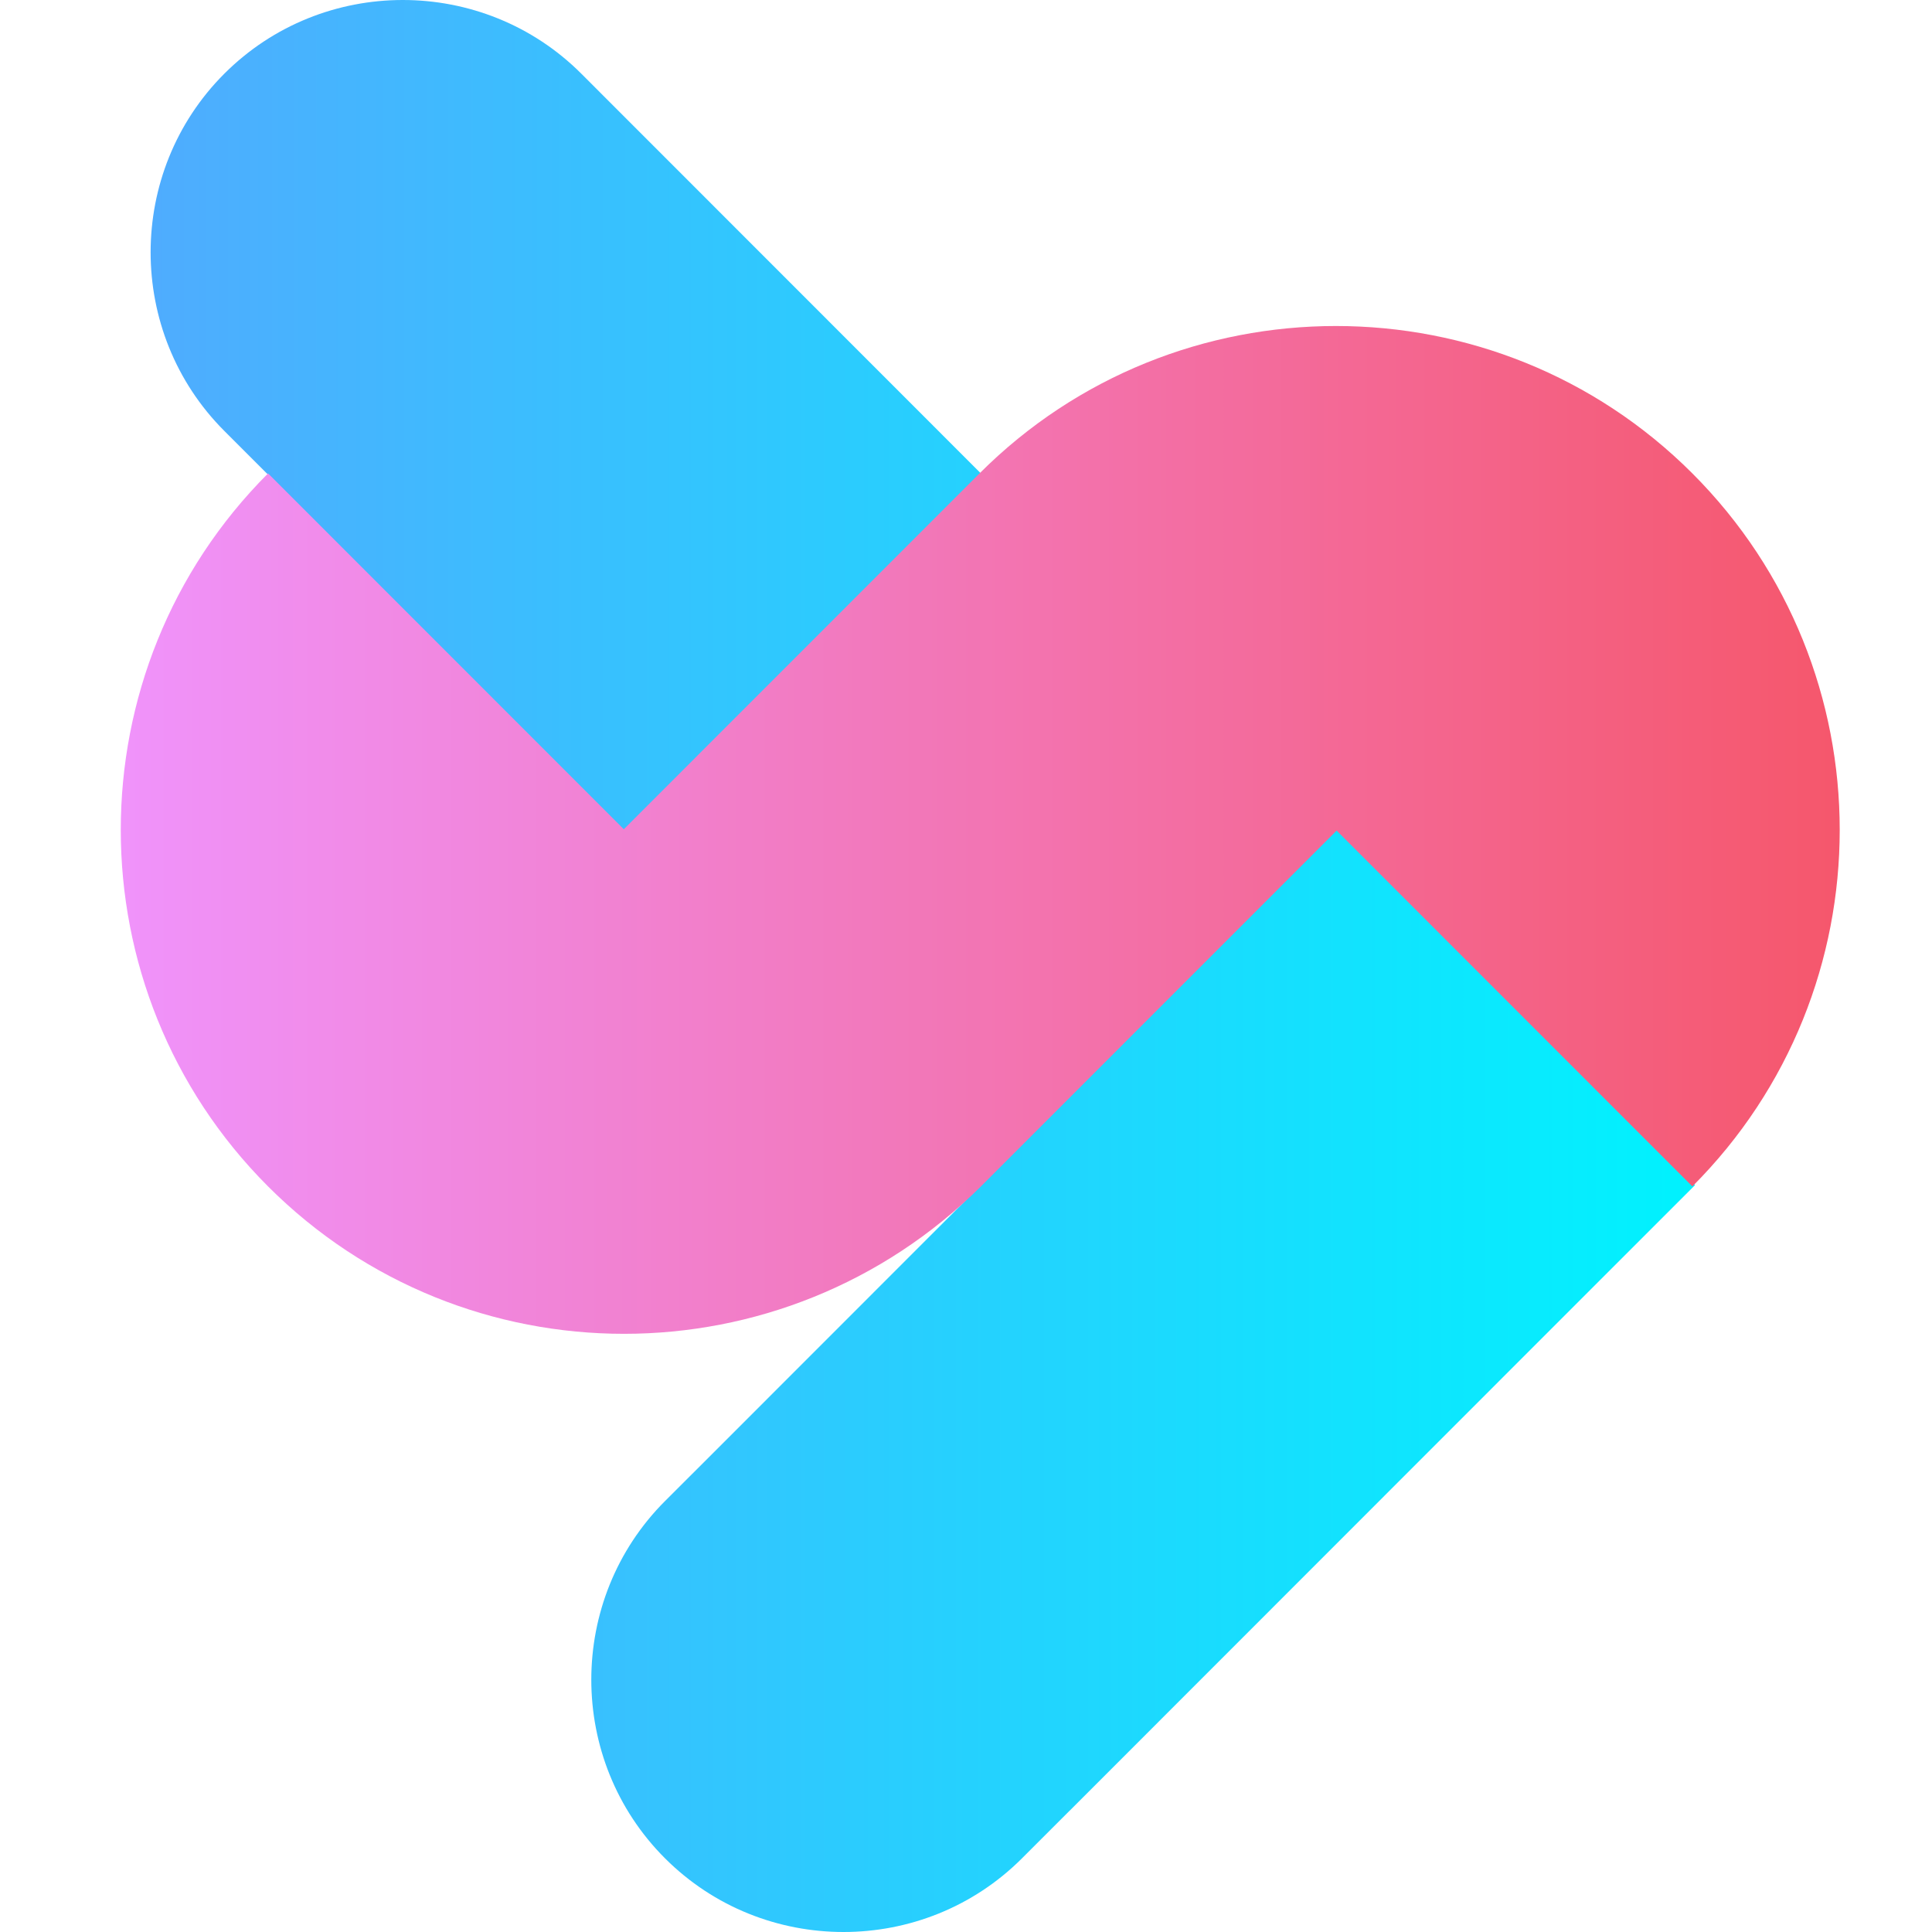 <svg width="32" height="32" viewBox="0 0 32 32" fill="none" xmlns="http://www.w3.org/2000/svg">
<path fill-rule="evenodd" clip-rule="evenodd" d="M16.268 7.863L9.629 1.221C8.002 -0.407 5.342 -0.407 3.715 1.221C2.088 2.848 2.088 5.509 3.715 7.137L10.354 13.779L16.268 7.863ZM22.16 13.713L11.806 24.072L11.014 24.863C9.387 26.491 9.387 29.152 11.014 30.779C12.641 32.407 15.301 32.407 16.928 30.779L17.707 30C17.711 29.996 17.715 29.992 17.72 29.988L26.492 21.212C26.494 21.21 26.497 21.207 26.5 21.204L28.075 19.629L22.168 13.72L22.16 13.713Z" fill="url(#paint0_linear_208_1402)"/>
<path d="M16.247 19.651L22.139 13.757L28.031 19.651C31.285 16.396 31.285 11.096 28.031 7.841C24.777 4.586 19.478 4.586 16.224 7.841L10.332 13.735L4.44 7.841C1.187 11.096 1.187 16.396 4.44 19.651C7.694 22.906 12.971 22.906 16.247 19.651Z" fill="url(#paint1_linear_208_1402)"/>
<defs>
<linearGradient id="paint0_linear_208_1402" x1="2.495" y1="16" x2="28.075" y2="16" gradientUnits="userSpaceOnUse">
<stop stop-color="#4FACFE"/>
<stop offset="1" stop-color="#00F2FE"/>
</linearGradient>
<linearGradient id="paint1_linear_208_1402" x1="2" y1="13.746" x2="30.471" y2="13.746" gradientUnits="userSpaceOnUse">
<stop stop-color="#F093FB"/>
<stop offset="1" stop-color="#F5576C"/>
</linearGradient>
</defs>
</svg>
